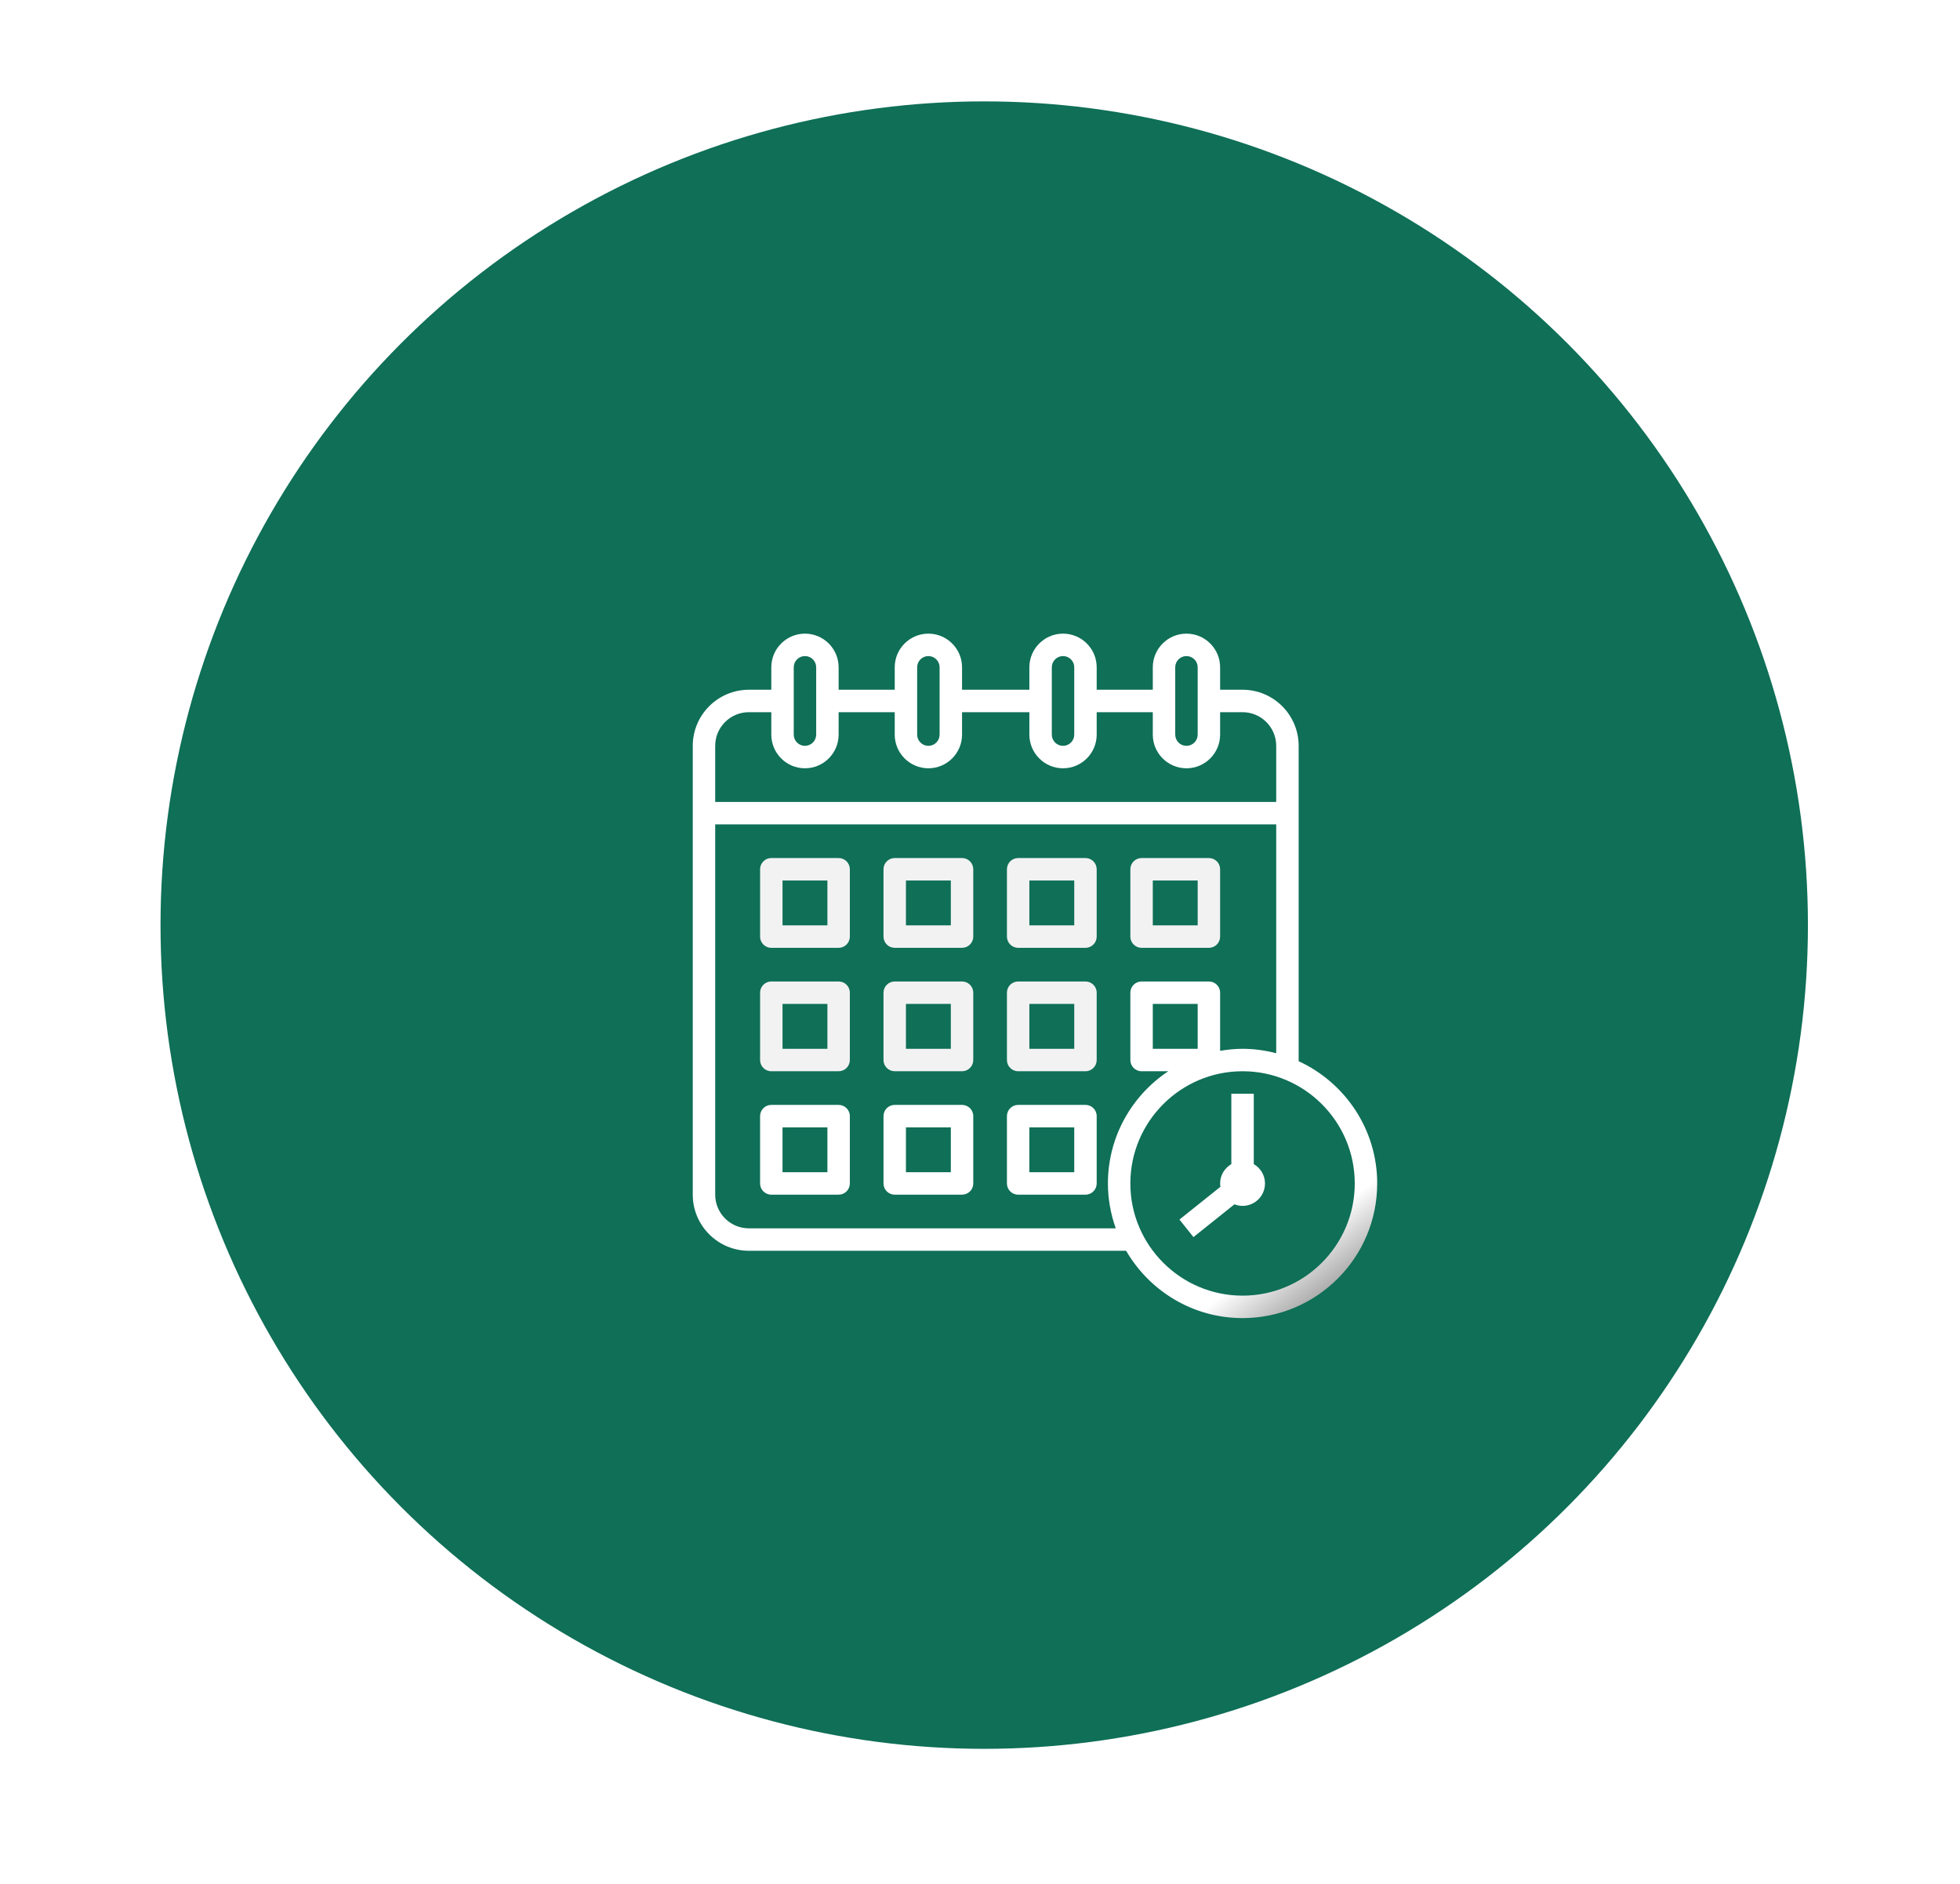 <?xml version="1.0" encoding="UTF-8"?> <svg xmlns="http://www.w3.org/2000/svg" width="232" height="223" viewBox="0 0 232 223" fill="none"> <g filter="url(#filter0_ii)"> <circle cx="116.5" cy="111.5" r="97.5" fill="url(#paint0_linear)"></circle> </g> <path d="M153.719 125.609V88.281C153.719 84.62 150.74 81.641 147.078 81.641H144.422V78.984C144.422 76.787 142.635 75 140.438 75C138.24 75 136.453 76.787 136.453 78.984V81.641H129.812V78.984C129.812 76.787 128.025 75 125.828 75C123.631 75 121.844 76.787 121.844 78.984V81.641H113.875V78.984C113.875 76.787 112.088 75 109.891 75C107.694 75 105.906 76.787 105.906 78.984V81.641H99.266V78.984C99.266 76.787 97.478 75 95.281 75C93.084 75 91.297 76.787 91.297 78.984V81.641H88.641C84.979 81.641 82 84.62 82 88.281V141.406C82 145.068 84.979 148.047 88.641 148.047H133.297C136.058 152.803 141.194 156.016 147.078 156.016C155.867 156.016 163.016 148.867 163.016 140.078C163.016 133.661 159.196 128.133 153.719 125.609ZM139.109 78.984C139.109 78.252 139.705 77.656 140.438 77.656C141.17 77.656 141.766 78.252 141.766 78.984V86.953C141.766 87.686 141.17 88.281 140.438 88.281C139.705 88.281 139.109 87.686 139.109 86.953V78.984ZM124.5 78.984C124.5 78.252 125.095 77.656 125.828 77.656C126.561 77.656 127.156 78.252 127.156 78.984V86.953C127.156 87.686 126.561 88.281 125.828 88.281C125.095 88.281 124.5 87.686 124.5 86.953V78.984ZM108.562 78.984C108.562 78.252 109.158 77.656 109.891 77.656C110.623 77.656 111.219 78.252 111.219 78.984V86.953C111.219 87.686 110.623 88.281 109.891 88.281C109.158 88.281 108.562 87.686 108.562 86.953V78.984ZM93.953 78.984C93.953 78.252 94.548 77.656 95.281 77.656C96.014 77.656 96.609 78.252 96.609 78.984V86.953C96.609 87.686 96.014 88.281 95.281 88.281C94.548 88.281 93.953 87.686 93.953 86.953V78.984ZM88.641 84.297H91.297V86.953C91.297 89.15 93.084 90.938 95.281 90.938C97.478 90.938 99.266 89.15 99.266 86.953V84.297H105.906V86.953C105.906 89.15 107.694 90.938 109.891 90.938C112.088 90.938 113.875 89.15 113.875 86.953V84.297H121.844V86.953C121.844 89.15 123.631 90.938 125.828 90.938C128.025 90.938 129.812 89.15 129.812 86.953V84.297H136.453V86.953C136.453 89.15 138.24 90.938 140.438 90.938C142.635 90.938 144.422 89.15 144.422 86.953V84.297H147.078C149.275 84.297 151.062 86.084 151.062 88.281V94.922H84.656V88.281C84.656 86.084 86.444 84.297 88.641 84.297ZM88.641 145.391C86.444 145.391 84.656 143.603 84.656 141.406V97.578H151.062V124.665C149.786 124.335 148.456 124.141 147.078 124.141C146.171 124.141 145.288 124.234 144.422 124.38V117.5C144.422 116.766 143.828 116.172 143.094 116.172H135.125C134.391 116.172 133.797 116.766 133.797 117.5V125.469C133.797 126.203 134.391 126.797 135.125 126.797H138.287C133.985 129.654 131.141 134.538 131.141 140.078C131.141 141.943 131.479 143.726 132.07 145.391H88.641ZM141.766 124.141H136.453V118.828H141.766V124.141ZM147.078 153.359C139.755 153.359 133.797 147.401 133.797 140.078C133.797 132.755 139.755 126.797 147.078 126.797C154.401 126.797 160.359 132.755 160.359 140.078C160.359 147.401 154.401 153.359 147.078 153.359Z" fill="url(#paint1_linear)"></path> <path d="M148.406 137.79V129.453H145.75V137.79C144.959 138.25 144.422 139.097 144.422 140.078C144.422 140.213 144.442 140.342 144.461 140.471L139.607 144.353L141.268 146.428L146.117 142.548C146.416 142.665 146.738 142.734 147.078 142.734C148.545 142.734 149.734 141.545 149.734 140.078C149.734 139.097 149.197 138.25 148.406 137.79Z" fill="url(#paint2_linear)"></path> <path d="M99.266 101.562H91.297C90.563 101.562 89.969 102.157 89.969 102.891V110.859C89.969 111.593 90.563 112.188 91.297 112.188H99.266C100 112.188 100.594 111.593 100.594 110.859V102.891C100.594 102.157 100 101.562 99.266 101.562ZM97.938 109.531H92.625V104.219H97.938V109.531Z" fill="#F2F2F2"></path> <path d="M113.875 101.562H105.906C105.172 101.562 104.578 102.157 104.578 102.891V110.859C104.578 111.593 105.172 112.188 105.906 112.188H113.875C114.609 112.188 115.203 111.593 115.203 110.859V102.891C115.203 102.157 114.609 101.562 113.875 101.562ZM112.547 109.531H107.234V104.219H112.547V109.531Z" fill="#F2F2F2"></path> <path d="M128.484 101.562H120.516C119.782 101.562 119.188 102.157 119.188 102.891V110.859C119.188 111.593 119.782 112.188 120.516 112.188H128.484C129.218 112.188 129.812 111.593 129.812 110.859V102.891C129.812 102.157 129.218 101.562 128.484 101.562ZM127.156 109.531H121.844V104.219H127.156V109.531Z" fill="#F2F2F2"></path> <path d="M135.125 112.188H143.094C143.828 112.188 144.422 111.593 144.422 110.859V102.891C144.422 102.157 143.828 101.562 143.094 101.562H135.125C134.391 101.562 133.797 102.157 133.797 102.891V110.859C133.797 111.593 134.391 112.188 135.125 112.188ZM136.453 104.219H141.766V109.531H136.453V104.219Z" fill="#F2F2F2"></path> <path d="M99.266 116.172H91.297C90.563 116.172 89.969 116.766 89.969 117.5V125.469C89.969 126.203 90.563 126.797 91.297 126.797H99.266C100 126.797 100.594 126.203 100.594 125.469V117.5C100.594 116.766 100 116.172 99.266 116.172ZM97.938 124.141H92.625V118.828H97.938V124.141Z" fill="#F2F2F2"></path> <path d="M113.875 116.172H105.906C105.172 116.172 104.578 116.766 104.578 117.5V125.469C104.578 126.203 105.172 126.797 105.906 126.797H113.875C114.609 126.797 115.203 126.203 115.203 125.469V117.5C115.203 116.766 114.609 116.172 113.875 116.172ZM112.547 124.141H107.234V118.828H112.547V124.141Z" fill="#F2F2F2"></path> <path d="M128.484 116.172H120.516C119.782 116.172 119.188 116.766 119.188 117.5V125.469C119.188 126.203 119.782 126.797 120.516 126.797H128.484C129.218 126.797 129.812 126.203 129.812 125.469V117.5C129.812 116.766 129.218 116.172 128.484 116.172ZM127.156 124.141H121.844V118.828H127.156V124.141Z" fill="#F2F2F2"></path> <path d="M99.266 130.781H91.297C90.563 130.781 89.969 131.375 89.969 132.109V140.078C89.969 140.812 90.563 141.406 91.297 141.406H99.266C100 141.406 100.594 140.812 100.594 140.078V132.109C100.594 131.375 100 130.781 99.266 130.781ZM97.938 138.75H92.625V133.438H97.938V138.75Z" fill="url(#paint3_linear)"></path> <path d="M113.875 130.781H105.906C105.172 130.781 104.578 131.375 104.578 132.109V140.078C104.578 140.812 105.172 141.406 105.906 141.406H113.875C114.609 141.406 115.203 140.812 115.203 140.078V132.109C115.203 131.375 114.609 130.781 113.875 130.781ZM112.547 138.75H107.234V133.438H112.547V138.75Z" fill="url(#paint4_linear)"></path> <path d="M128.484 130.781H120.516C119.782 130.781 119.188 131.375 119.188 132.109V140.078C119.188 140.812 119.782 141.406 120.516 141.406H128.484C129.218 141.406 129.812 140.812 129.812 140.078V132.109C129.812 131.375 129.218 130.781 128.484 130.781ZM127.156 138.75H121.844V133.438H127.156V138.75Z" fill="url(#paint5_linear)"></path> <defs> <filter id="filter0_ii" x="9" y="2" width="215" height="217" filterUnits="userSpaceOnUse" color-interpolation-filters="sRGB"> <feFlood flood-opacity="0" result="BackgroundImageFix"></feFlood> <feBlend mode="normal" in="SourceGraphic" in2="BackgroundImageFix" result="shape"></feBlend> <feColorMatrix in="SourceAlpha" type="matrix" values="0 0 0 0 0 0 0 0 0 0 0 0 0 0 0 0 0 0 127 0" result="hardAlpha"></feColorMatrix> <feOffset dx="-10" dy="-12"></feOffset> <feGaussianBlur stdDeviation="11"></feGaussianBlur> <feComposite in2="hardAlpha" operator="arithmetic" k2="-1" k3="1"></feComposite> <feColorMatrix type="matrix" values="0 0 0 0 1 0 0 0 0 1 0 0 0 0 1 0 0 0 0.4 0"></feColorMatrix> <feBlend mode="normal" in2="shape" result="effect1_innerShadow"></feBlend> <feColorMatrix in="SourceAlpha" type="matrix" values="0 0 0 0 0 0 0 0 0 0 0 0 0 0 0 0 0 0 127 0" result="hardAlpha"></feColorMatrix> <feOffset dx="10" dy="10"></feOffset> <feGaussianBlur stdDeviation="11"></feGaussianBlur> <feComposite in2="hardAlpha" operator="arithmetic" k2="-1" k3="1"></feComposite> <feColorMatrix type="matrix" values="0 0 0 0 1 0 0 0 0 1 0 0 0 0 1 0 0 0 0.4 0"></feColorMatrix> <feBlend mode="normal" in2="effect1_innerShadow" result="effect2_innerShadow"></feBlend> </filter> <linearGradient id="paint0_linear" x1="190" y1="40" x2="51" y2="179" gradientUnits="userSpaceOnUse"> <stop stop-color="#0F6F57"></stop> <stop offset="1" stop-color="#0F6F57"></stop> </linearGradient> <linearGradient id="paint1_linear" x1="91" y1="70" x2="156" y2="156" gradientUnits="userSpaceOnUse"> <stop stop-color="white"></stop> <stop offset="0.917" stop-color="white"></stop> <stop offset="1" stop-color="#959494"></stop> <stop offset="1" stop-color="white"></stop> </linearGradient> <linearGradient id="paint2_linear" x1="144.671" y1="129.453" x2="144.671" y2="146.428" gradientUnits="userSpaceOnUse"> <stop stop-color="white"></stop> <stop offset="1" stop-color="white"></stop> </linearGradient> <linearGradient id="paint3_linear" x1="95.281" y1="130.781" x2="95.281" y2="141.406" gradientUnits="userSpaceOnUse"> <stop stop-color="white"></stop> <stop offset="1" stop-color="white"></stop> </linearGradient> <linearGradient id="paint4_linear" x1="109.891" y1="130.781" x2="109.891" y2="141.406" gradientUnits="userSpaceOnUse"> <stop stop-color="white"></stop> <stop offset="1" stop-color="white"></stop> </linearGradient> <linearGradient id="paint5_linear" x1="124.5" y1="130.781" x2="124.5" y2="141.406" gradientUnits="userSpaceOnUse"> <stop stop-color="white"></stop> <stop offset="0.854" stop-color="white"></stop> <stop offset="1" stop-color="white"></stop> </linearGradient> </defs> </svg> 
